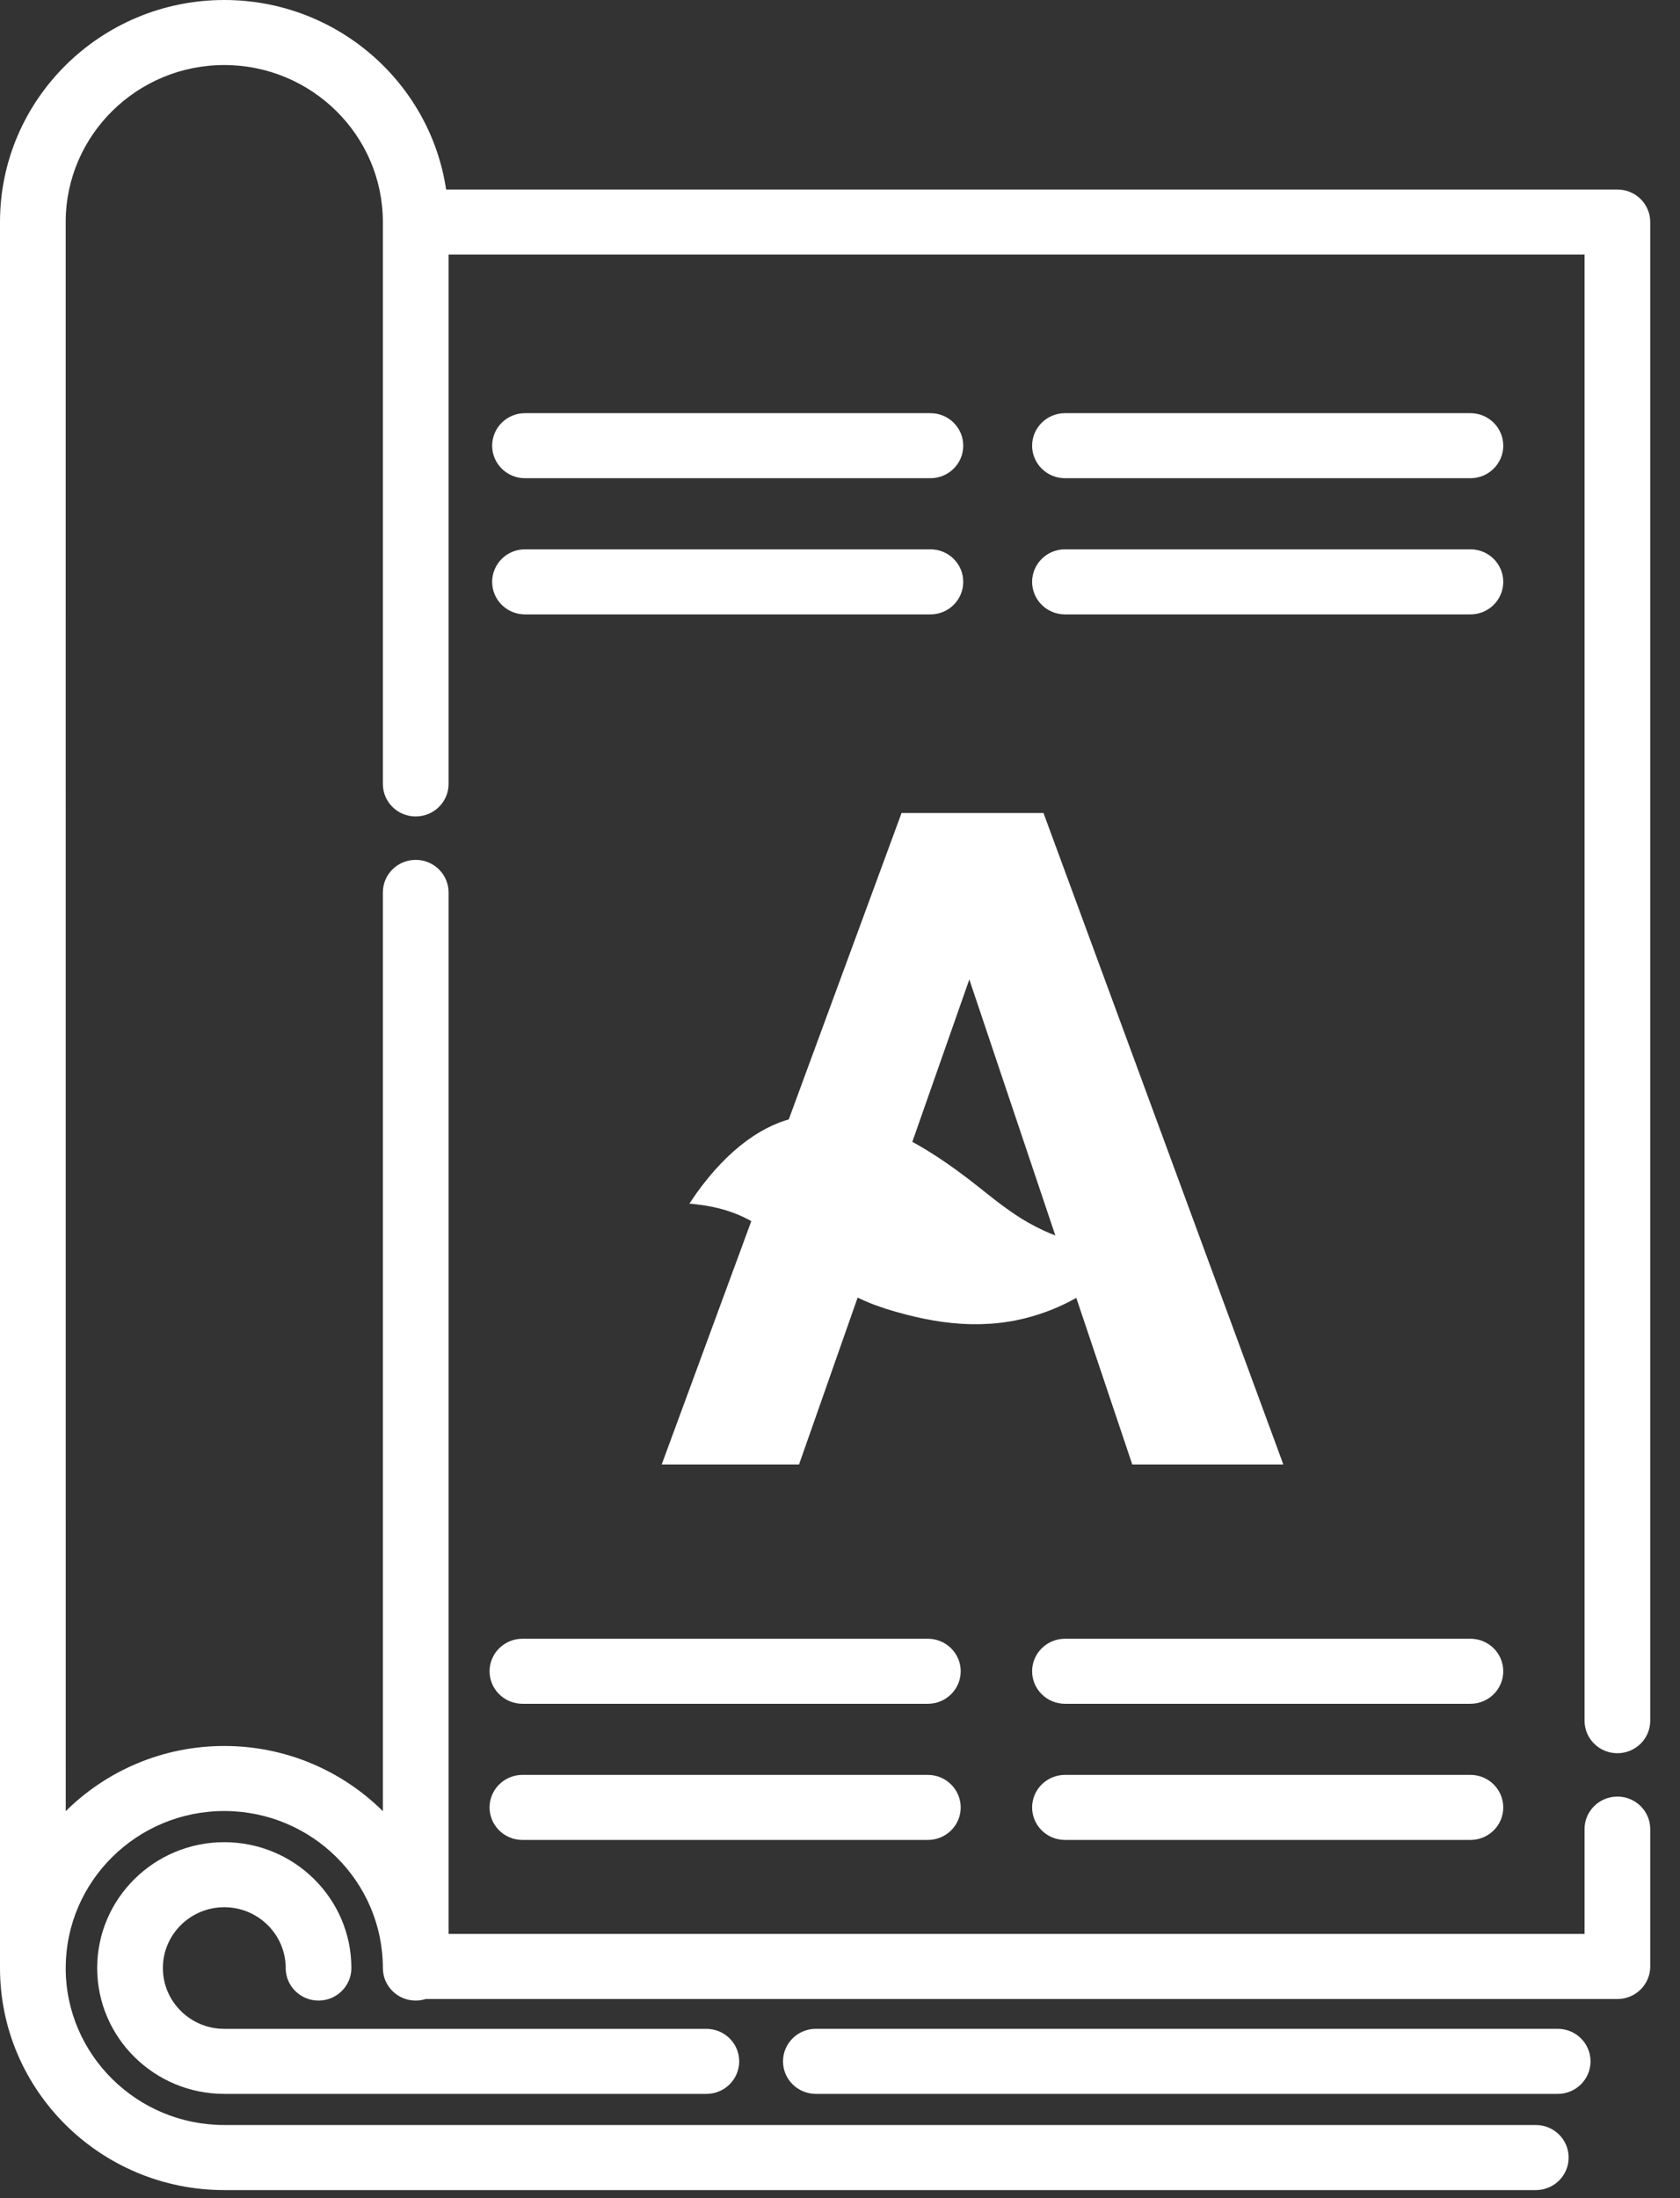 <?xml version="1.0" encoding="UTF-8"?>
<svg width="39px" height="51px" viewBox="0 0 39 51" version="1.1" xmlns="http://www.w3.org/2000/svg" xmlns:xlink="http://www.w3.org/1999/xlink">
    <rect x="0" y="0" width="39" height="51" fill="#333333" stroke="none"/>
    <title>838627A2-D83C-4388-A837-D0BDAE5B15AB</title>
    <g id="Desktop-02" stroke="none" stroke-width="1" fill="none" fill-rule="evenodd">
        <g id="NEW-D-RA-HOME" transform="translate(-926, -3822)">
            <g id="FOOTER" transform="translate(0, 3612)">
                <g id="revista-W" transform="translate(926, 210)">
                    <g id="magazine" transform="translate(-0, 0)">
                        <path d="M5.206,0 C7.818,0 9.986,1.913 10.356,4.397 L37.546,4.397 C37.968,4.397 38.309,4.735 38.309,5.151 L38.309,39.922 C38.309,40.339 37.968,40.677 37.546,40.677 C37.125,40.677 36.784,40.339 36.784,39.922 L36.784,5.906 L10.413,5.906 L10.413,18.189 C10.413,18.606 10.071,18.943 9.65,18.943 C9.229,18.943 8.888,18.606 8.888,18.189 L8.888,5.151 C8.888,3.143 7.236,1.509 5.206,1.509 C3.184,1.509 1.537,3.131 1.525,5.129 L1.526,42.021 C2.468,41.088 3.77,40.509 5.206,40.509 C6.643,40.509 7.945,41.088 8.888,42.021 L8.888,20.704 C8.888,20.288 9.229,19.95 9.65,19.95 C10.071,19.95 10.413,20.288 10.413,20.704 L10.413,44.87 L36.784,44.87 L36.784,42.438 C36.784,42.021 37.125,41.683 37.547,41.683 C37.968,41.683 38.309,42.021 38.309,42.438 L38.309,45.625 C38.309,46.042 37.968,46.38 37.547,46.38 L9.883,46.38 C9.81,46.403 9.732,46.416 9.65,46.416 C9.229,46.416 8.888,46.078 8.888,45.661 C8.888,43.653 7.236,42.018 5.206,42.018 C3.182,42.018 1.534,43.644 1.526,45.646 L1.525,45.666 C1.528,47.672 3.178,49.303 5.206,49.303 L35.653,49.303 C36.074,49.303 36.415,49.641 36.415,50.058 C36.415,50.475 36.074,50.813 35.653,50.813 L5.206,50.813 C2.336,50.813 0,48.502 0,45.661 L0,5.151 C0,2.311 2.336,0 5.206,0 Z M26.293,28.924 C26.228,29.058 26.087,29.247 25.876,29.452 L25.765,29.557 C25.296,29.977 24.552,30.44 23.577,30.635 C23.393,30.671 23.209,30.696 23.026,30.71 L22.75,30.723 C22.175,30.735 21.602,30.647 21.035,30.5 C20.877,30.46 20.72,30.414 20.563,30.365 L20.3,30.274 C20.126,30.208 19.957,30.132 19.791,30.047 L19.544,29.913 C19.137,29.678 18.749,29.385 18.367,29.043 L18.244,28.934 C17.716,28.465 17.2,28.06 16.166,27.942 L16.147,27.94 L16.129,27.938 L16.116,27.936 L16.112,27.935 L16.091,27.934 L16.066,27.931 L16.061,27.93 L16.028,27.928 L16.003,27.926 L16.162,27.693 C16.912,26.643 17.742,26.069 18.518,25.924 L18.382,25.954 L18.518,25.924 L18.547,25.919 C18.603,25.909 18.659,25.9 18.716,25.894 C18.743,25.891 18.77,25.888 18.797,25.885 C18.887,25.877 18.978,25.873 19.068,25.873 L18.942,25.876 C18.96,25.875 18.978,25.875 18.996,25.874 L19.068,25.873 L19.123,25.874 C19.166,25.875 19.21,25.876 19.253,25.879 L19.312,25.883 C19.328,25.884 19.344,25.885 19.36,25.887 C19.411,25.891 19.461,25.897 19.512,25.904 C19.532,25.907 19.553,25.91 19.573,25.913 C19.631,25.922 19.688,25.932 19.746,25.944 C19.771,25.949 19.797,25.954 19.822,25.96 C19.872,25.971 19.922,25.983 19.972,25.996 C19.998,26.003 20.025,26.011 20.051,26.018 C20.1,26.032 20.149,26.047 20.198,26.063 C20.414,26.132 20.628,26.219 20.84,26.319 C20.879,26.338 20.919,26.357 20.958,26.377 C20.999,26.397 21.039,26.418 21.079,26.439 C21.111,26.456 21.143,26.473 21.174,26.49 C21.207,26.508 21.24,26.526 21.274,26.545 C21.314,26.568 21.355,26.591 21.395,26.615 C21.432,26.637 21.47,26.66 21.508,26.682 C21.541,26.703 21.574,26.723 21.607,26.744 C21.649,26.77 21.692,26.798 21.735,26.825 C21.757,26.84 21.778,26.854 21.8,26.868 C21.849,26.901 21.898,26.934 21.948,26.968 C21.974,26.986 22.001,27.004 22.028,27.023 C22.068,27.051 22.109,27.08 22.149,27.109 C22.174,27.127 22.2,27.145 22.225,27.163 C22.404,27.294 22.579,27.428 22.75,27.565 C23.12,27.86 23.477,28.143 23.872,28.368 L24.073,28.475 C24.275,28.578 24.479,28.663 24.681,28.731 L24.882,28.794 C25.216,28.888 25.54,28.934 25.832,28.929 L26.004,28.919 C26.115,28.909 26.221,28.89 26.319,28.863 Z" id="Combined-Shape" fill="#FFFFFF" fill-rule="nonzero"></path>
                        <g id="CABECERO-AGRICULTURA-2018" transform="translate(15.361, 18.864)">
                            <g id="g10" transform="translate(7.216, 7.557) scale(-1, 1) rotate(-180) translate(-7.216, -7.557) translate(0, 0)">
                                <g id="g12" transform="translate(0, -0)" fill="#FFFFFF" fill-rule="nonzero">
                                    <g id="g24">
                                        <polygon id="path26" points="5.568 15.115 8.863 15.115 14.431 0 10.924 0 7.141 11.253 3.188 0 0 0"></polygon>
                                    </g>
                                </g>
                                <g id="g60" transform="translate(0.546, 2.627)">
                                    <g id="g72" transform="translate(5.223, 2.757) scale(-1, 1) rotate(-180) translate(-5.223, -2.757) "></g>
                                </g>
                            </g>
                        </g>
                        <path d="M21.539,38.021 L12.128,38.021 C11.707,38.021 11.365,38.359 11.365,38.775 C11.365,39.192 11.707,39.53 12.128,39.53 L21.539,39.53 C21.961,39.53 22.302,39.192 22.302,38.775 C22.302,38.359 21.96,38.021 21.539,38.021 Z" id="Path" fill="#FFFFFF" fill-rule="nonzero"></path>
                        <path d="M21.539,41.18 L12.128,41.18 C11.707,41.18 11.365,41.518 11.365,41.935 C11.365,42.352 11.707,42.689 12.128,42.689 L21.539,42.689 C21.961,42.689 22.302,42.352 22.302,41.935 C22.302,41.518 21.96,41.18 21.539,41.18 Z" id="Path" fill="#FFFFFF" fill-rule="nonzero"></path>
                        <path d="M34.135,9.586 L24.723,9.586 C24.302,9.586 23.96,9.924 23.96,10.341 C23.96,10.757 24.302,11.095 24.723,11.095 L34.135,11.095 C34.556,11.095 34.897,10.757 34.897,10.341 C34.897,9.924 34.556,9.586 34.135,9.586 Z" id="Path" fill="#FFFFFF" fill-rule="nonzero"></path>
                        <path d="M21.599,9.586 L12.187,9.586 C11.766,9.586 11.425,9.924 11.425,10.341 C11.425,10.757 11.766,11.095 12.187,11.095 L21.599,11.095 C22.02,11.095 22.361,10.757 22.361,10.341 C22.361,9.924 22.02,9.586 21.599,9.586 Z" id="Path-Copy" fill="#FFFFFF" fill-rule="nonzero"></path>
                        <path d="M34.135,12.745 L24.723,12.745 C24.302,12.745 23.96,13.083 23.96,13.5 C23.96,13.917 24.302,14.255 24.723,14.255 L34.135,14.255 C34.556,14.255 34.897,13.917 34.897,13.5 C34.897,13.083 34.556,12.745 34.135,12.745 Z" id="Path" fill="#FFFFFF" fill-rule="nonzero"></path>
                        <path d="M21.599,12.745 L12.187,12.745 C11.766,12.745 11.425,13.083 11.425,13.5 C11.425,13.917 11.766,14.255 12.187,14.255 L21.599,14.255 C22.02,14.255 22.361,13.917 22.361,13.5 C22.361,13.083 22.02,12.745 21.599,12.745 Z" id="Path-Copy-2" fill="#FFFFFF" fill-rule="nonzero"></path>
                        <path d="M34.135,38.021 L24.723,38.021 C24.302,38.021 23.96,38.359 23.96,38.775 C23.96,39.192 24.302,39.53 24.723,39.53 L34.135,39.53 C34.556,39.53 34.897,39.192 34.897,38.775 C34.897,38.359 34.556,38.021 34.135,38.021 Z" id="Path" fill="#FFFFFF" fill-rule="nonzero"></path>
                        <path d="M34.135,41.18 L24.723,41.18 C24.302,41.18 23.96,41.518 23.96,41.935 C23.96,42.352 24.302,42.689 24.723,42.689 L34.135,42.689 C34.556,42.689 34.897,42.352 34.897,41.935 C34.897,41.518 34.556,41.18 34.135,41.18 Z" id="Path" fill="#FFFFFF" fill-rule="nonzero"></path>
                        <path d="M36.161,47.071 L18.94,47.071 C18.519,47.071 18.177,47.409 18.177,47.826 C18.177,48.243 18.519,48.581 18.94,48.581 L36.161,48.581 C36.582,48.581 36.923,48.243 36.923,47.826 C36.923,47.409 36.582,47.071 36.161,47.071 Z" id="Path" fill="#FFFFFF" fill-rule="nonzero"></path>
                        <path d="M16.398,47.072 L5.206,47.072 C4.42,47.072 3.781,46.439 3.781,45.661 C3.781,44.883 4.42,44.25 5.206,44.25 C5.992,44.25 6.632,44.883 6.632,45.661 C6.632,46.078 6.973,46.416 7.394,46.416 C7.816,46.416 8.157,46.078 8.157,45.661 C8.157,44.051 6.833,42.741 5.206,42.741 C3.579,42.741 2.256,44.051 2.256,45.661 C2.256,47.271 3.579,48.581 5.206,48.581 L16.398,48.581 C16.819,48.581 17.16,48.243 17.16,47.826 C17.16,47.409 16.819,47.072 16.398,47.072 Z" id="Path" fill="#FFFFFF" fill-rule="nonzero"></path>
                    </g>
                </g>
            </g>
        </g>
    </g>
</svg>